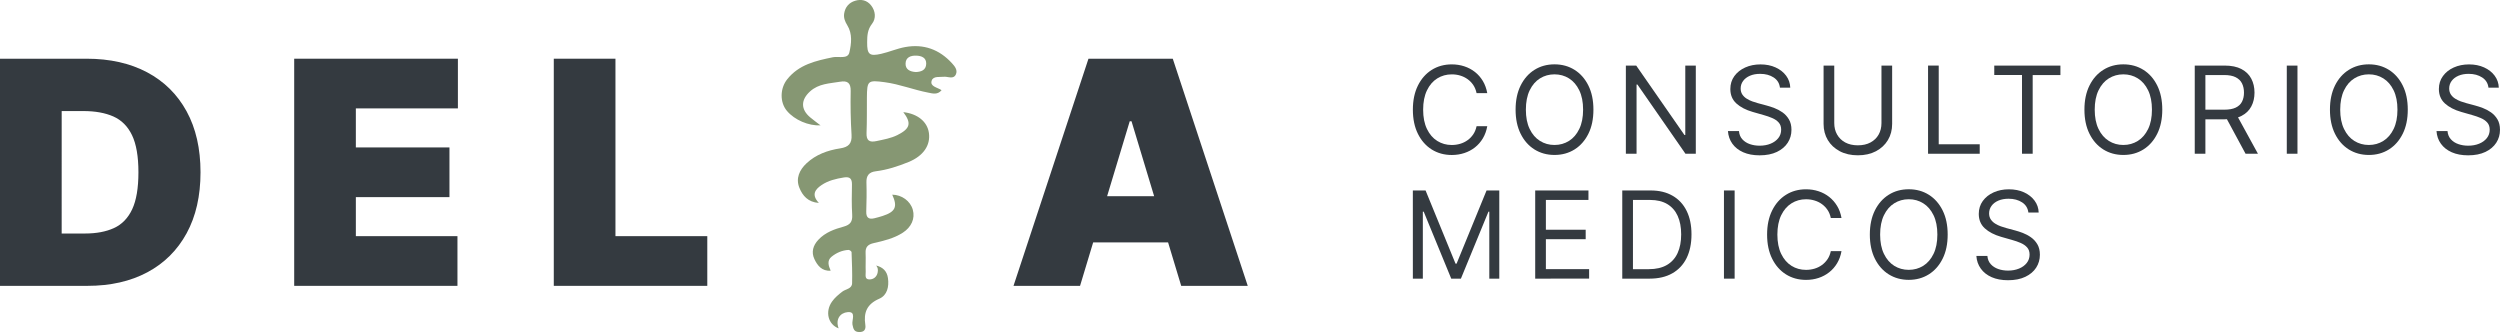 <?xml version="1.0" encoding="utf-8"?>
<!-- Generator: Adobe Illustrator 16.0.0, SVG Export Plug-In . SVG Version: 6.00 Build 0)  -->
<!DOCTYPE svg PUBLIC "-//W3C//DTD SVG 1.1//EN" "http://www.w3.org/Graphics/SVG/1.1/DTD/svg11.dtd">
<svg version="1.1" id="Capa_1" xmlns="http://www.w3.org/2000/svg" xmlns:xlink="http://www.w3.org/1999/xlink" x="0px" y="0px"
	 width="225.869px" height="30px" viewBox="0 0 225.869 30" enable-background="new 0 0 225.869 30" xml:space="preserve">
<g>
	<g>
		<path fill="#343A40" d="M134.37,8.414h-0.965c-0.059-0.277-0.156-0.521-0.298-0.731s-0.313-0.387-0.515-0.531
			s-0.422-0.252-0.666-0.325c-0.244-0.073-0.498-0.108-0.764-0.108c-0.482,0-0.919,0.122-1.309,0.365
			c-0.391,0.244-0.701,0.603-0.93,1.078c-0.229,0.475-0.346,1.057-0.346,1.747s0.115,1.272,0.346,1.747
			c0.229,0.475,0.539,0.834,0.93,1.078c0.39,0.244,0.826,0.366,1.309,0.366c0.266,0,0.52-0.037,0.764-0.109
			c0.244-0.072,0.465-0.181,0.666-0.325s0.373-0.322,0.515-0.533c0.142-0.211,0.239-0.455,0.298-0.729h0.965
			c-0.072,0.407-0.205,0.771-0.396,1.093c-0.192,0.322-0.431,0.595-0.715,0.819c-0.287,0.225-0.606,0.395-0.961,0.511
			c-0.354,0.117-0.73,0.176-1.134,0.176c-0.68,0-1.284-0.167-1.813-0.498c-0.527-0.333-0.943-0.804-1.247-1.417
			c-0.304-0.612-0.455-1.338-0.455-2.178c0-0.841,0.151-1.566,0.455-2.179c0.304-0.611,0.72-1.084,1.247-1.416
			c0.529-0.332,1.135-0.499,1.813-0.499c0.402,0,0.78,0.059,1.134,0.176c0.354,0.116,0.674,0.287,0.961,0.511
			c0.285,0.224,0.521,0.497,0.715,0.817C134.165,7.64,134.296,8.004,134.37,8.414z"/>
		<path fill="#343A40" d="M143.962,9.907c0,0.84-0.15,1.566-0.455,2.178c-0.304,0.612-0.721,1.084-1.248,1.417
			c-0.53,0.332-1.135,0.498-1.813,0.498s-1.283-0.167-1.813-0.498c-0.528-0.333-0.944-0.804-1.248-1.417
			c-0.304-0.612-0.455-1.338-0.455-2.178c0-0.841,0.151-1.566,0.455-2.179c0.304-0.611,0.72-1.084,1.248-1.416
			c0.529-0.332,1.133-0.499,1.813-0.499c0.68,0,1.283,0.167,1.813,0.499c0.527,0.332,0.944,0.804,1.248,1.416
			C143.812,8.341,143.962,9.066,143.962,9.907z M143.029,9.907c0-0.69-0.115-1.271-0.347-1.747
			c-0.229-0.475-0.539-0.834-0.928-1.078c-0.391-0.244-0.828-0.365-1.311-0.365s-0.918,0.122-1.309,0.365
			c-0.392,0.243-0.701,0.603-0.931,1.078s-0.344,1.057-0.344,1.747c0,0.69,0.112,1.272,0.344,1.747
			c0.229,0.475,0.539,0.834,0.931,1.078c0.391,0.244,0.826,0.366,1.309,0.366s0.92-0.122,1.311-0.366
			c0.389-0.244,0.699-0.603,0.928-1.078C142.914,11.181,143.029,10.598,143.029,9.907z"/>
		<path fill="#343A40" d="M153.212,5.924v7.967h-0.934l-4.342-6.255h-0.077v6.255h-0.966V5.924h0.935l4.356,6.271h0.078V5.924
			H153.212z"/>
		<path fill="#343A40" d="M160.813,7.917c-0.047-0.395-0.235-0.701-0.567-0.918c-0.332-0.218-0.739-0.327-1.223-0.327
			c-0.353,0-0.659,0.057-0.923,0.171c-0.264,0.115-0.469,0.271-0.615,0.471s-0.221,0.427-0.221,0.681
			c0,0.212,0.053,0.395,0.154,0.546c0.104,0.151,0.234,0.277,0.396,0.376c0.159,0.1,0.329,0.182,0.506,0.246
			c0.176,0.064,0.338,0.115,0.485,0.154l0.81,0.218c0.208,0.054,0.44,0.13,0.694,0.226c0.256,0.097,0.502,0.227,0.736,0.391
			c0.233,0.165,0.428,0.375,0.579,0.632c0.154,0.257,0.23,0.572,0.23,0.945c0,0.431-0.112,0.819-0.337,1.167
			s-0.551,0.624-0.979,0.829c-0.43,0.205-0.95,0.308-1.563,0.308c-0.569,0-1.063-0.092-1.479-0.276s-0.741-0.44-0.979-0.77
			c-0.236-0.329-0.371-0.712-0.402-1.148h0.996c0.025,0.302,0.127,0.549,0.306,0.746c0.179,0.195,0.403,0.341,0.677,0.435
			c0.273,0.095,0.568,0.142,0.886,0.142c0.368,0,0.698-0.06,0.991-0.181c0.293-0.12,0.525-0.289,0.696-0.505
			c0.173-0.217,0.257-0.47,0.257-0.761c0-0.264-0.072-0.479-0.222-0.646c-0.147-0.166-0.342-0.301-0.584-0.404
			c-0.241-0.104-0.502-0.195-0.782-0.272l-0.979-0.28c-0.623-0.179-1.115-0.435-1.479-0.767s-0.545-0.767-0.545-1.304
			c0-0.446,0.121-0.835,0.363-1.168s0.57-0.593,0.98-0.778c0.41-0.185,0.871-0.278,1.379-0.278c0.514,0,0.971,0.092,1.369,0.275
			c0.399,0.183,0.717,0.432,0.951,0.749c0.234,0.317,0.358,0.676,0.372,1.078h-0.935V7.917z"/>
		<path fill="#343A40" d="M169.986,5.924h0.965v5.275c0,0.545-0.128,1.03-0.383,1.457c-0.256,0.426-0.616,0.762-1.079,1.007
			c-0.466,0.245-1.01,0.368-1.635,0.368s-1.17-0.123-1.635-0.368c-0.463-0.245-0.823-0.581-1.08-1.007
			c-0.254-0.427-0.383-0.912-0.383-1.457V5.924h0.965v5.197c0,0.39,0.086,0.735,0.258,1.037c0.171,0.302,0.416,0.54,0.732,0.712
			c0.318,0.172,0.699,0.259,1.143,0.259s0.824-0.086,1.144-0.259c0.319-0.173,0.563-0.41,0.733-0.712
			c0.17-0.302,0.255-0.647,0.255-1.037V5.924z"/>
		<path fill="#343A40" d="M174.195,13.892V5.924h0.964v7.111h3.704v0.856H174.195z"/>
		<path fill="#343A40" d="M180.177,6.779V5.924h5.977v0.855h-2.506v7.111h-0.965V6.779H180.177z"/>
		<path fill="#343A40" d="M195.357,9.907c0,0.84-0.152,1.566-0.456,2.178c-0.303,0.612-0.719,1.084-1.248,1.417
			C193.124,13.834,192.52,14,191.841,14c-0.68,0-1.283-0.167-1.813-0.498c-0.53-0.333-0.946-0.804-1.249-1.417
			c-0.304-0.612-0.456-1.338-0.456-2.178c0-0.841,0.152-1.566,0.456-2.179c0.303-0.611,0.719-1.084,1.249-1.416
			c0.527-0.332,1.133-0.499,1.813-0.499s1.283,0.167,1.813,0.499s0.945,0.804,1.248,1.416
			C195.205,8.341,195.357,9.066,195.357,9.907z M194.423,9.907c0-0.69-0.115-1.271-0.345-1.747s-0.54-0.834-0.93-1.078
			c-0.392-0.244-0.827-0.365-1.31-0.365c-0.481,0-0.918,0.122-1.309,0.365c-0.393,0.244-0.701,0.603-0.932,1.078
			c-0.229,0.475-0.344,1.057-0.344,1.747c0,0.69,0.114,1.272,0.344,1.747c0.229,0.475,0.539,0.834,0.932,1.078
			c0.391,0.244,0.826,0.366,1.309,0.366c0.481,0,0.918-0.122,1.31-0.366c0.39-0.244,0.7-0.603,0.93-1.078
			C194.308,11.181,194.423,10.598,194.423,9.907z"/>
		<path fill="#343A40" d="M198.29,13.892V5.924h2.691c0.623,0,1.133,0.105,1.531,0.317c0.4,0.211,0.696,0.501,0.888,0.87
			c0.192,0.368,0.289,0.787,0.289,1.256c0,0.469-0.097,0.886-0.289,1.249c-0.19,0.363-0.485,0.647-0.882,0.854
			c-0.396,0.206-0.904,0.309-1.521,0.309h-2.18V9.909h2.146c0.426,0,0.771-0.062,1.029-0.187c0.26-0.125,0.45-0.302,0.566-0.531
			c0.119-0.23,0.18-0.503,0.18-0.823c0-0.319-0.061-0.598-0.18-0.836c-0.119-0.239-0.312-0.423-0.573-0.555
			c-0.261-0.131-0.606-0.197-1.038-0.197h-1.695v7.111L198.29,13.892L198.29,13.892z M202.04,10.313l1.96,3.579h-1.118l-1.932-3.579
			H202.04z"/>
		<path fill="#343A40" d="M207.571,5.924v7.967h-0.965V5.924H207.571z"/>
		<path fill="#343A40" d="M217.537,9.907c0,0.84-0.151,1.566-0.455,2.178s-0.72,1.084-1.248,1.417
			C215.306,13.834,214.7,14,214.021,14s-1.283-0.167-1.813-0.498c-0.529-0.333-0.945-0.804-1.249-1.417
			c-0.303-0.612-0.454-1.338-0.454-2.178c0-0.841,0.151-1.566,0.454-2.179c0.304-0.611,0.72-1.084,1.249-1.416
			s1.133-0.499,1.813-0.499c0.68,0,1.284,0.167,1.813,0.499s0.944,0.804,1.248,1.416C217.386,8.341,217.537,9.066,217.537,9.907z
			 M216.604,9.907c0-0.69-0.115-1.271-0.346-1.747c-0.229-0.475-0.539-0.834-0.93-1.078s-0.826-0.365-1.31-0.365
			s-0.919,0.122-1.311,0.365c-0.39,0.244-0.7,0.603-0.929,1.078c-0.23,0.475-0.346,1.057-0.346,1.747
			c0,0.69,0.115,1.272,0.346,1.747c0.229,0.475,0.539,0.834,0.929,1.078c0.392,0.244,0.827,0.366,1.311,0.366
			s0.919-0.122,1.31-0.366s0.7-0.603,0.93-1.078C216.489,11.181,216.604,10.598,216.604,9.907z"/>
		<path fill="#343A40" d="M224.827,7.917c-0.048-0.395-0.236-0.701-0.568-0.918c-0.332-0.218-0.738-0.327-1.221-0.327
			c-0.354,0-0.66,0.057-0.925,0.171c-0.263,0.115-0.468,0.271-0.614,0.471s-0.221,0.427-0.221,0.681
			c0,0.212,0.053,0.395,0.154,0.546c0.103,0.151,0.233,0.277,0.395,0.376c0.161,0.1,0.33,0.182,0.506,0.246
			c0.178,0.064,0.34,0.115,0.486,0.154l0.811,0.218c0.207,0.054,0.438,0.13,0.693,0.226c0.255,0.097,0.5,0.227,0.734,0.391
			c0.234,0.165,0.429,0.375,0.582,0.632c0.152,0.257,0.229,0.572,0.229,0.945c0,0.431-0.112,0.819-0.336,1.167
			c-0.226,0.348-0.551,0.624-0.979,0.829c-0.431,0.205-0.949,0.308-1.563,0.308c-0.569,0-1.063-0.092-1.479-0.276
			s-0.742-0.44-0.979-0.77c-0.237-0.329-0.371-0.712-0.401-1.148h0.995c0.025,0.302,0.128,0.549,0.306,0.746
			c0.178,0.195,0.402,0.341,0.677,0.435c0.272,0.095,0.567,0.142,0.885,0.142c0.368,0,0.699-0.06,0.992-0.181
			c0.294-0.12,0.524-0.289,0.696-0.505c0.17-0.217,0.257-0.47,0.257-0.761c0-0.264-0.074-0.479-0.222-0.646
			c-0.148-0.166-0.343-0.301-0.584-0.404c-0.242-0.104-0.502-0.195-0.781-0.272l-0.98-0.28c-0.622-0.179-1.115-0.435-1.479-0.767
			c-0.362-0.332-0.545-0.767-0.545-1.304c0-0.446,0.121-0.835,0.365-1.168c0.241-0.333,0.567-0.593,0.979-0.778
			c0.411-0.185,0.87-0.278,1.378-0.278c0.513,0,0.97,0.092,1.369,0.275c0.398,0.183,0.717,0.432,0.951,0.749
			c0.234,0.316,0.358,0.676,0.371,1.078h-0.934V7.917z"/>
	</g>
	<g>
		<path fill="#343A40" d="M127.647,17.208h1.15l2.707,6.614h0.094l2.709-6.614h1.15v7.967h-0.902v-6.053h-0.077l-2.489,6.053h-0.873
			l-2.488-6.053h-0.078v6.053h-0.901L127.647,17.208L127.647,17.208z"/>
		<path fill="#343A40" d="M138.702,25.175v-7.967h4.811v0.856h-3.846v2.69h3.596v0.856h-3.596v2.708h3.906v0.854L138.702,25.175
			L138.702,25.175z"/>
		<path fill="#343A40" d="M149.027,25.175h-2.459v-7.967h2.567c0.772,0,1.434,0.16,1.982,0.479c0.551,0.316,0.973,0.771,1.266,1.365
			c0.293,0.593,0.439,1.301,0.439,2.125c0,0.83-0.148,1.544-0.443,2.142c-0.297,0.598-0.727,1.057-1.293,1.377
			C150.523,25.016,149.835,25.175,149.027,25.175z M147.533,24.319h1.433c0.657,0,1.203-0.127,1.638-0.381
			c0.433-0.254,0.756-0.616,0.968-1.085c0.214-0.47,0.318-1.028,0.318-1.677c0-0.644-0.104-1.197-0.313-1.663
			c-0.21-0.467-0.524-0.823-0.94-1.074c-0.418-0.25-0.938-0.375-1.562-0.375h-1.54L147.533,24.319L147.533,24.319z"/>
		<path fill="#343A40" d="M156.72,17.208v7.967h-0.965v-7.967H156.72z"/>
		<path fill="#343A40" d="M166.375,19.698h-0.965c-0.058-0.277-0.155-0.521-0.297-0.731c-0.144-0.211-0.313-0.387-0.515-0.531
			c-0.2-0.145-0.422-0.252-0.668-0.324c-0.242-0.073-0.496-0.109-0.762-0.109c-0.481,0-0.919,0.122-1.309,0.366
			c-0.391,0.243-0.701,0.603-0.932,1.077c-0.229,0.475-0.345,1.058-0.345,1.748c0,0.689,0.115,1.271,0.345,1.746
			c0.23,0.475,0.541,0.833,0.932,1.078c0.39,0.243,0.826,0.364,1.309,0.364c0.266,0,0.52-0.036,0.762-0.107
			c0.246-0.072,0.468-0.181,0.668-0.325c0.201-0.144,0.371-0.321,0.515-0.532c0.142-0.211,0.239-0.455,0.297-0.729h0.965
			c-0.071,0.406-0.204,0.771-0.396,1.093c-0.192,0.321-0.432,0.595-0.717,0.818c-0.284,0.225-0.604,0.395-0.959,0.512
			c-0.354,0.117-0.731,0.175-1.133,0.175c-0.681,0-1.285-0.167-1.813-0.498c-0.528-0.332-0.944-0.804-1.248-1.416
			c-0.304-0.611-0.456-1.338-0.456-2.178c0-0.841,0.152-1.566,0.456-2.179s0.72-1.084,1.248-1.416
			c0.528-0.333,1.134-0.498,1.813-0.498c0.4,0,0.778,0.059,1.133,0.176c0.354,0.116,0.675,0.287,0.959,0.511
			c0.285,0.225,0.523,0.497,0.717,0.817C166.171,18.923,166.304,19.289,166.375,19.698z"/>
		<path fill="#343A40" d="M175.968,21.192c0,0.84-0.15,1.565-0.455,2.178c-0.304,0.612-0.72,1.084-1.248,1.416
			c-0.529,0.332-1.133,0.498-1.813,0.498c-0.679,0-1.283-0.167-1.812-0.498c-0.529-0.332-0.945-0.804-1.25-1.416
			c-0.303-0.612-0.455-1.338-0.455-2.178c0-0.841,0.152-1.566,0.455-2.179c0.305-0.612,0.721-1.084,1.25-1.416
			c0.527-0.333,1.133-0.498,1.812-0.498c0.681,0,1.284,0.166,1.813,0.498c0.528,0.332,0.944,0.804,1.248,1.416
			C175.817,19.625,175.968,20.352,175.968,21.192z M175.036,21.192c0-0.69-0.115-1.273-0.346-1.748
			c-0.229-0.475-0.539-0.833-0.93-1.077c-0.391-0.245-0.826-0.366-1.311-0.366c-0.48,0-0.917,0.122-1.309,0.366
			c-0.391,0.243-0.7,0.603-0.93,1.077c-0.23,0.475-0.345,1.058-0.345,1.748c0,0.689,0.114,1.271,0.345,1.746
			c0.229,0.475,0.539,0.833,0.93,1.078c0.392,0.242,0.826,0.364,1.309,0.364s0.92-0.122,1.311-0.364
			c0.391-0.245,0.701-0.604,0.93-1.078C174.921,22.463,175.036,21.882,175.036,21.192z"/>
		<path fill="#343A40" d="M183.259,19.2c-0.049-0.394-0.236-0.7-0.568-0.917c-0.333-0.218-0.738-0.328-1.221-0.328
			c-0.354,0-0.662,0.058-0.926,0.171c-0.263,0.114-0.468,0.271-0.613,0.471c-0.147,0.2-0.221,0.428-0.221,0.681
			c0,0.212,0.051,0.396,0.153,0.546c0.103,0.152,0.233,0.278,0.396,0.378c0.16,0.101,0.328,0.182,0.506,0.245
			c0.177,0.064,0.339,0.115,0.485,0.154l0.81,0.218c0.209,0.054,0.438,0.129,0.695,0.226c0.254,0.097,0.5,0.227,0.733,0.392
			c0.235,0.164,0.43,0.375,0.582,0.632c0.151,0.257,0.229,0.571,0.229,0.945c0,0.431-0.112,0.818-0.336,1.167
			c-0.226,0.348-0.552,0.624-0.98,0.828c-0.43,0.205-0.949,0.308-1.563,0.308c-0.57,0-1.063-0.092-1.479-0.276
			c-0.416-0.184-0.743-0.44-0.979-0.771c-0.238-0.329-0.373-0.711-0.402-1.147h0.996c0.024,0.301,0.127,0.549,0.305,0.745
			c0.177,0.195,0.402,0.34,0.677,0.437c0.274,0.096,0.568,0.142,0.886,0.142c0.367,0,0.698-0.062,0.991-0.182
			c0.294-0.12,0.525-0.289,0.696-0.506c0.172-0.216,0.257-0.47,0.257-0.76c0-0.264-0.073-0.479-0.222-0.646
			c-0.148-0.166-0.344-0.3-0.583-0.404c-0.242-0.104-0.502-0.195-0.782-0.272l-0.98-0.279c-0.621-0.18-1.114-0.436-1.478-0.768
			c-0.362-0.332-0.545-0.766-0.545-1.303c0-0.446,0.121-0.835,0.362-1.169c0.244-0.334,0.568-0.593,0.981-0.778
			c0.41-0.185,0.87-0.277,1.377-0.277c0.515,0,0.972,0.092,1.37,0.273c0.398,0.184,0.717,0.434,0.951,0.75s0.359,0.676,0.371,1.077
			L183.259,19.2L183.259,19.2z"/>
	</g>
	<g>
		<path fill="#869773" d="M79.161,23.989c0.599,0.151,0.976,0.502,1.064,1.139c0.11,0.785-0.074,1.555-0.787,1.862
			c-1.119,0.486-1.426,1.25-1.258,2.359c0.06,0.396-0.083,0.664-0.561,0.65c-0.463-0.012-0.521-0.289-0.6-0.668
			c-0.083-0.403,0.371-1.202-0.433-1.131c-0.684,0.061-1.121,0.647-0.818,1.467c-0.956-0.353-1.239-1.504-0.602-2.413
			c0.252-0.361,0.59-0.64,0.94-0.909c0.308-0.236,0.867-0.246,0.88-0.755c0.025-0.937-0.016-1.875-0.049-2.811
			c-0.003-0.074-0.182-0.204-0.274-0.199c-0.578,0.03-1.103,0.265-1.537,0.618c-0.419,0.341-0.28,0.808-0.076,1.257
			c-0.792,0.063-1.205-0.471-1.477-1.062c-0.282-0.611-0.124-1.206,0.358-1.724c0.631-0.678,1.458-0.965,2.301-1.197
			c0.588-0.163,0.8-0.456,0.762-1.066c-0.055-0.905-0.04-1.815-0.021-2.724c0.011-0.536-0.188-0.738-0.729-0.649
			c-0.715,0.116-1.415,0.278-2.024,0.692c-0.596,0.403-0.92,0.88-0.237,1.61c-0.98-0.068-1.474-0.656-1.762-1.374
			c-0.343-0.854,0.016-1.613,0.646-2.205c0.848-0.795,1.915-1.179,3.041-1.351c0.754-0.115,1.079-0.429,1.028-1.234
			c-0.082-1.312-0.104-2.63-0.078-3.945c0.016-0.741-0.292-0.956-0.956-0.842c-0.946,0.161-1.931,0.162-2.716,0.877
			c-0.838,0.763-0.854,1.622,0.027,2.353c0.312,0.259,0.64,0.497,0.921,0.714c-1.075,0.051-2.334-0.479-3.034-1.307
			c-0.661-0.784-0.63-2.041,0.026-2.862c1.062-1.332,2.577-1.667,4.124-1.987c0.517-0.107,1.348,0.198,1.49-0.436
			c0.178-0.78,0.294-1.677-0.191-2.458c-0.205-0.328-0.342-0.673-0.279-1.063c0.094-0.579,0.437-0.976,0.986-1.144
			c0.552-0.17,1.075-0.053,1.444,0.414c0.413,0.521,0.459,1.19,0.087,1.665c-0.417,0.534-0.436,1.075-0.441,1.665
			c-0.009,1.099,0.197,1.291,1.265,1.048c0.729-0.165,1.43-0.476,2.164-0.61c1.667-0.305,3.088,0.205,4.232,1.457
			c0.256,0.28,0.529,0.61,0.36,1.003c-0.174,0.41-0.579,0.263-0.913,0.224c-0.032-0.003-0.063-0.007-0.094-0.004
			c-0.425,0.048-1.037-0.091-1.184,0.35C84,7.816,84.669,7.886,85.07,8.146c-0.371,0.45-0.82,0.297-1.21,0.222
			c-1.321-0.253-2.581-0.762-3.921-0.94c-1.533-0.204-1.603-0.151-1.616,1.376C78.314,9.87,78.334,10.937,78.29,12
			c-0.029,0.702,0.258,0.886,0.903,0.745c0.642-0.141,1.291-0.245,1.887-0.544c1.16-0.583,1.288-1.07,0.531-2.07
			c1.288,0.144,2.168,0.857,2.313,1.875c0.159,1.119-0.503,2.085-1.83,2.628c-0.959,0.392-1.941,0.712-2.974,0.841
			c-0.609,0.075-0.858,0.39-0.84,1.007c0.028,0.875,0.012,1.753-0.016,2.629c-0.018,0.567,0.238,0.734,0.752,0.604
			c0.241-0.061,0.484-0.125,0.721-0.202c1.17-0.38,1.375-0.833,0.874-1.925c0.858,0.006,1.638,0.574,1.857,1.359
			c0.226,0.803-0.135,1.582-0.902,2.076c-0.809,0.52-1.723,0.737-2.635,0.942c-0.52,0.118-0.753,0.355-0.727,0.893
			c0.025,0.561-0.011,1.126,0.009,1.688c0.012,0.279-0.129,0.716,0.364,0.7c0.355-0.012,0.644-0.24,0.717-0.631
			c0.041-0.218,0.029-0.437-0.13-0.619L79.161,23.989z M82.75,6.509c0.457-0.021,0.917-0.157,0.931-0.749
			c0.012-0.548-0.417-0.715-0.886-0.733c-0.512-0.02-0.975,0.147-0.98,0.732C81.81,6.277,82.215,6.48,82.75,6.509z"/>
		<g>
			<path fill="#343A40" d="M7.897,25.826H0V5.304h7.816c2.111,0,3.936,0.41,5.476,1.228c1.54,0.819,2.729,1.994,3.568,3.527
				c0.838,1.533,1.256,3.368,1.256,5.506s-0.417,3.973-1.252,5.506c-0.836,1.533-2.017,2.709-3.547,3.527
				C11.788,25.416,9.981,25.826,7.897,25.826z M5.572,21.097h2.125c1.015,0,1.881-0.164,2.6-0.492
				c0.718-0.327,1.266-0.893,1.644-1.693c0.377-0.801,0.566-1.917,0.566-3.347c0-1.429-0.193-2.545-0.577-3.347
				c-0.385-0.801-0.946-1.365-1.683-1.693c-0.738-0.327-1.642-0.491-2.711-0.491H5.573L5.572,21.097L5.572,21.097z"/>
			<path fill="#343A40" d="M26.58,25.826V5.304h14.79v4.489h-9.22v3.527h8.458v4.49H32.15v3.526h9.18v4.49H26.58z"/>
			<path fill="#343A40" d="M50.033,25.826V5.304h5.572v16.032h8.297v4.49H50.033z"/>
			<path fill="#343A40" d="M97.58,25.826h-6.012l6.773-20.522h7.616l6.774,20.522h-6.012l-4.489-14.871h-0.161L97.58,25.826z
				 M96.458,17.729h11.304v4.169H96.458V17.729z"/>
		</g>
	</g>
</g>
</svg>
